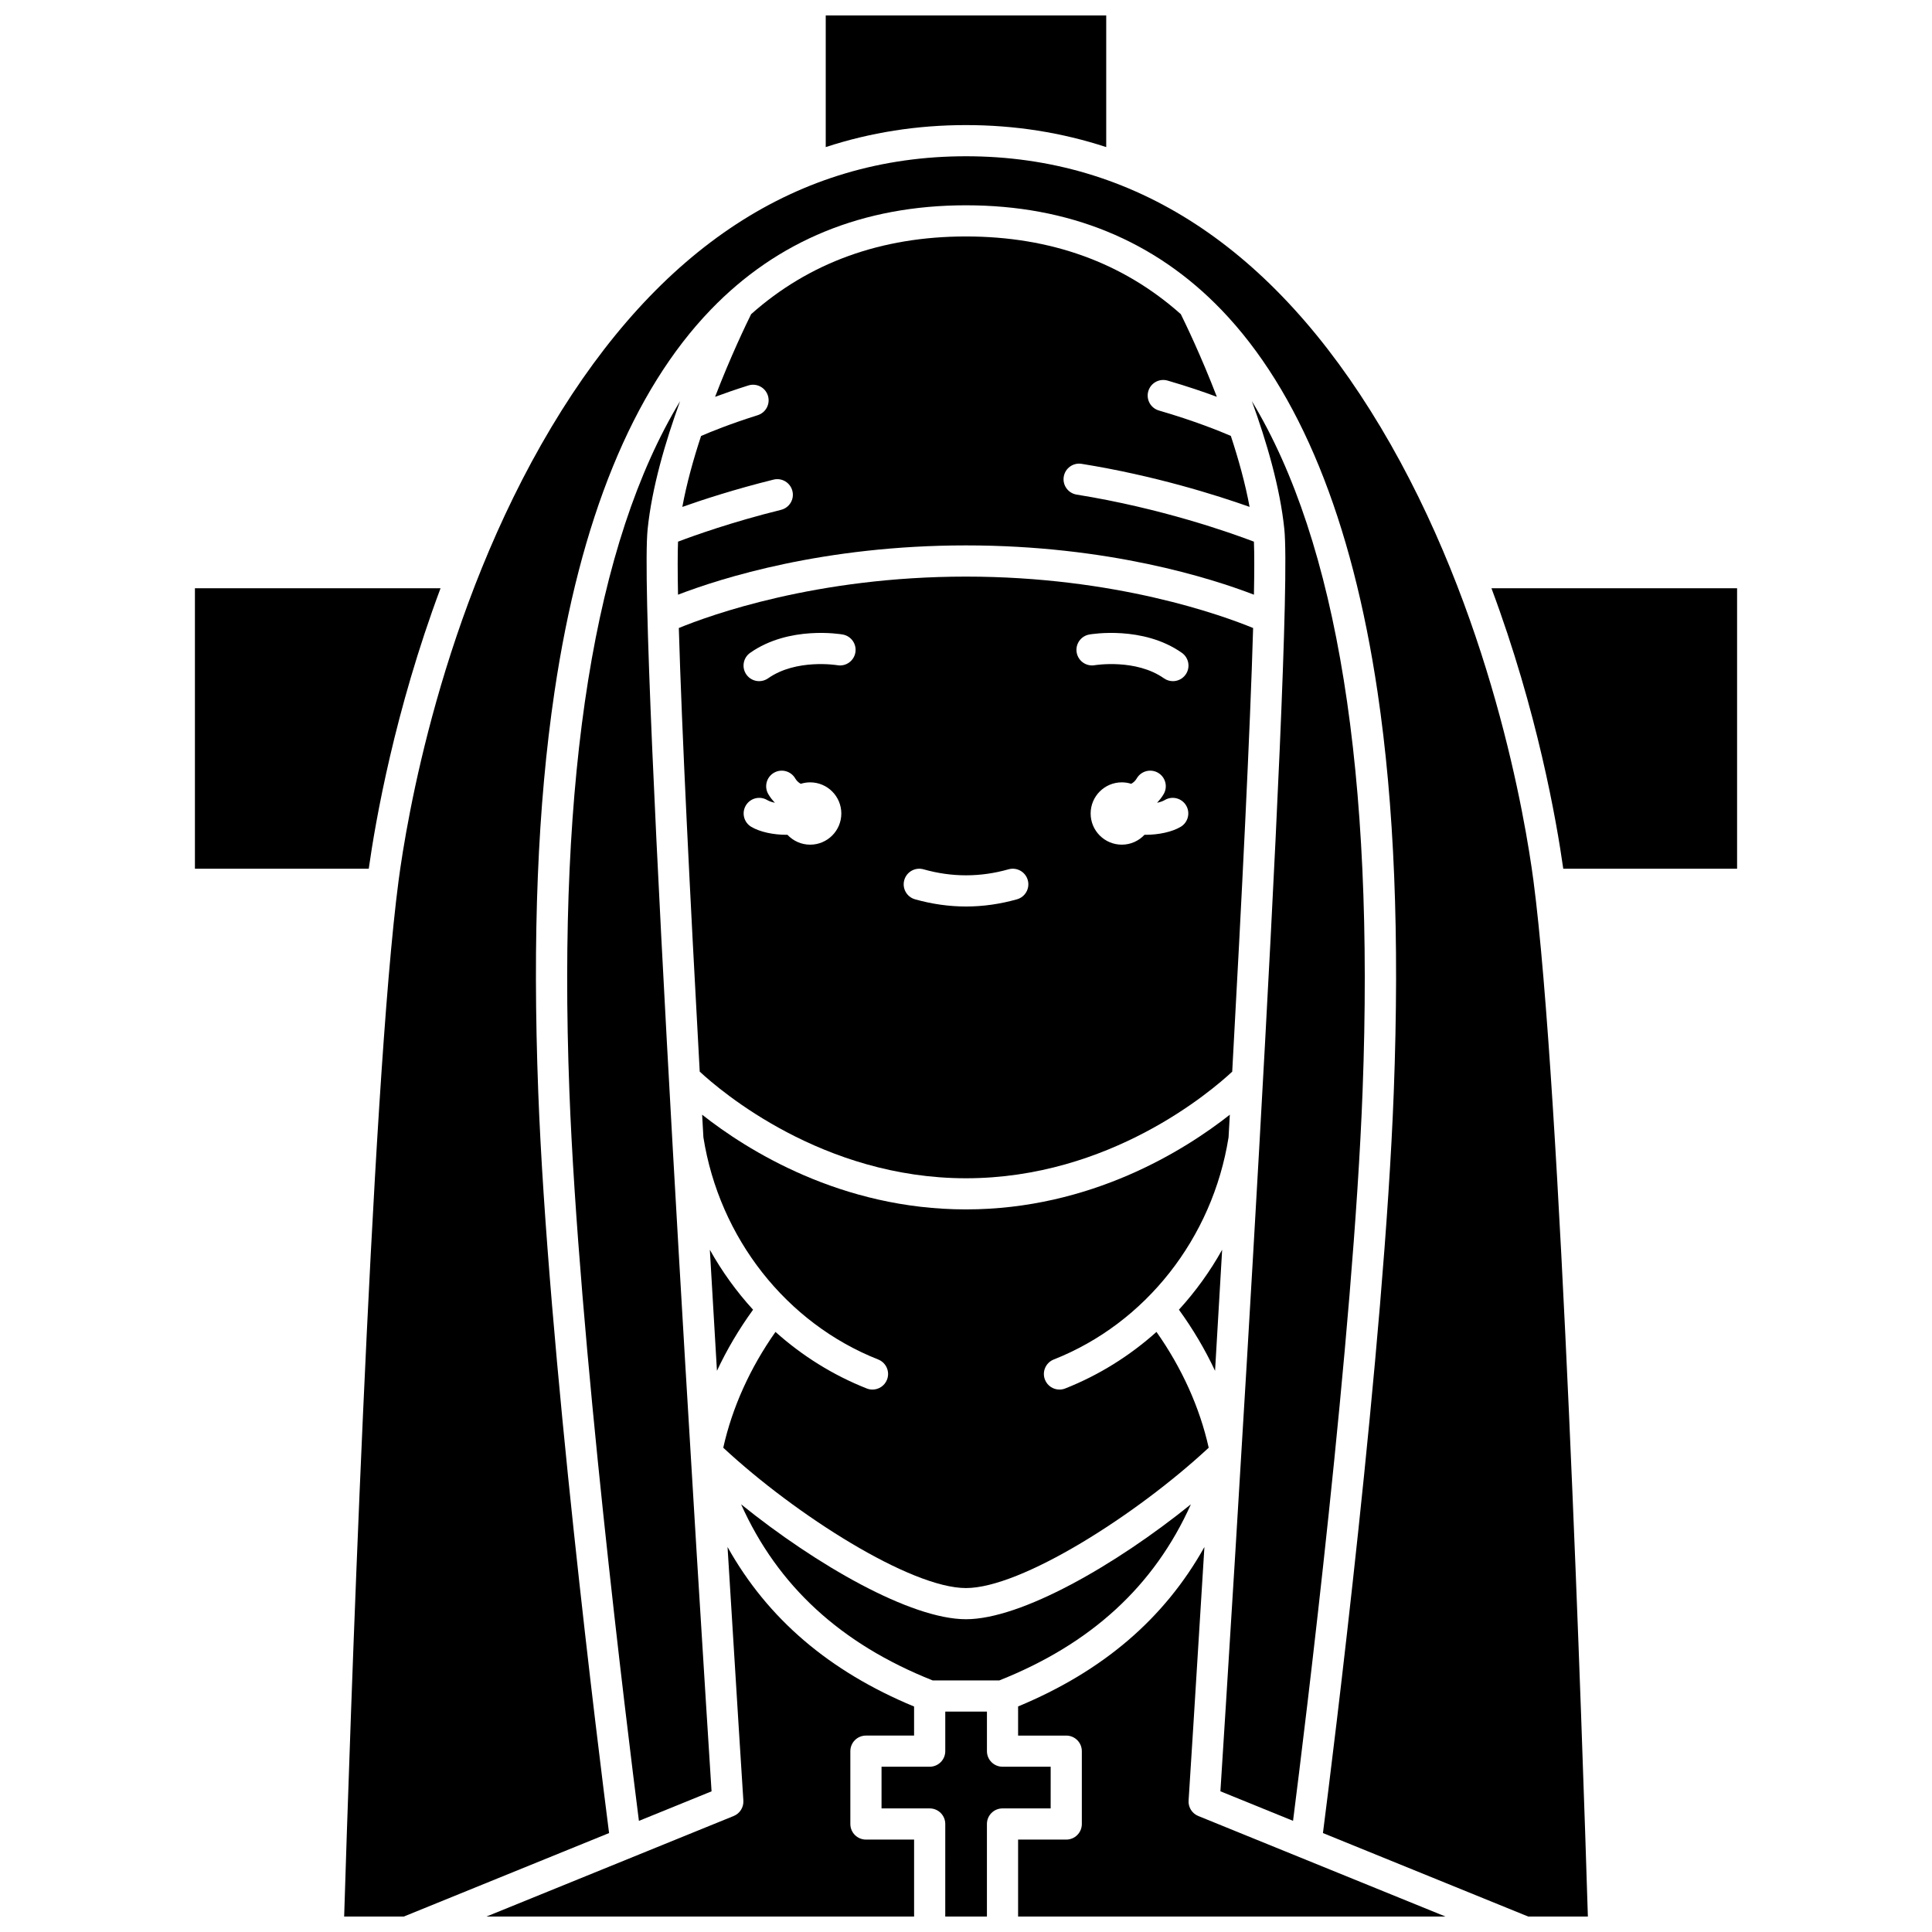 <?xml version="1.0" encoding="UTF-8"?>
<!-- Uploaded to: SVG Repo, www.svgrepo.com, Generator: SVG Repo Mixer Tools -->
<svg width="800px" height="800px" version="1.1" viewBox="144 144 512 512" xmlns="http://www.w3.org/2000/svg">
 <defs>
  <clipPath id="e">
   <path d="m362 148.09h76v34.906h-76z"/>
  </clipPath>
  <clipPath id="d">
   <path d="m272 553h115v98.902h-115z"/>
  </clipPath>
  <clipPath id="c">
   <path d="m377 597h46v54.902h-46z"/>
  </clipPath>
  <clipPath id="b">
   <path d="m413 553h115v98.902h-115z"/>
  </clipPath>
  <clipPath id="a">
   <path d="m235 185h330v466.9h-330z"/>
  </clipPath>
 </defs>
 <path d="m350.99 279.11c-13.043 3.234-23.027 6.809-27.305 8.434-0.125 3.133-0.121 7.914-0.004 14.055 11.328-4.359 38.641-13.062 76.312-13.062s64.984 8.699 76.312 13.062c0.117-6.144 0.121-10.922-0.004-14.055-6.32-2.406-24.594-8.879-46.977-12.469-2.254-0.363-3.785-2.481-3.422-4.731 0.363-2.254 2.477-3.785 4.731-3.422 19.383 3.113 35.832 8.328 44.52 11.406-1.145-6.195-2.938-12.645-4.969-18.809-2.875-1.242-9.637-3.992-19.062-6.731-2.191-0.637-3.449-2.926-2.812-5.117 0.637-2.191 2.926-3.449 5.117-2.812 5.164 1.5 9.574 3.008 13.051 4.301-4.172-10.844-8.324-19.43-9.551-21.906-15.34-13.652-34.453-20.59-56.934-20.59-22.48 0-41.59 6.938-56.934 20.59-1.227 2.477-5.383 11.066-9.555 21.914 2.488-0.922 5.445-1.957 8.82-3.019 2.176-0.688 4.496 0.523 5.18 2.699 0.684 2.176-0.523 4.496-2.699 5.18-7.312 2.301-12.539 4.434-15.012 5.508-2.031 6.164-3.824 12.605-4.969 18.801 5.426-1.922 13.898-4.688 24.168-7.234 2.215-0.551 4.453 0.801 5.004 3.012 0.555 2.207-0.793 4.445-3.008 4.996z"/>
 <path d="m340.4 542.66c9.711 21.656 26.445 37.004 50.777 46.672h17.645c24.332-9.668 41.066-25.02 50.777-46.672-19.902 16.078-44.961 30.453-59.598 30.453-14.641 0-39.695-14.379-59.602-30.453z"/>
 <path d="m450.48 496.97c-7.074 6.332-15.227 11.453-24.191 14.992-0.496 0.195-1.012 0.289-1.516 0.289-1.645 0-3.203-0.988-3.844-2.613-0.84-2.121 0.203-4.519 2.324-5.356 24.352-9.617 42.086-32.164 46.328-58.871 0.113-2.004 0.227-4.004 0.336-6.004-11.855 9.344-36.762 25.098-69.922 25.098s-58.066-15.754-69.922-25.098c0.113 2 0.223 4.004 0.336 6.004 4.242 26.707 21.98 49.254 46.328 58.871 2.121 0.84 3.164 3.238 2.324 5.356-0.641 1.625-2.195 2.613-3.844 2.613-0.504 0-1.016-0.094-1.516-0.289-8.969-3.543-17.121-8.66-24.191-14.992-6.727 9.543-11.465 20.035-13.84 30.691 19.262 17.91 49.703 37.191 64.324 37.191s45.059-19.281 64.324-37.191c-2.375-10.652-7.113-21.148-13.84-30.691z"/>
 <path d="m260.75 299.89h-65.094v74.332h46.066c1.773-12.594 6.852-41.73 19.027-74.332z"/>
 <g clip-path="url(#e)">
  <path d="m437.16 182.98v-34.887h-74.332v34.887c11.824-3.871 24.242-5.832 37.168-5.832s25.34 1.961 37.164 5.832z"/>
 </g>
 <g clip-path="url(#d)">
  <path d="m369.35 627.38v-19.305c0-2.281 1.848-4.129 4.129-4.129h12.762v-7.699c-22.473-9.316-38.812-23.266-49.434-42.277 2.375 38.859 4.133 66.285 4.191 67.199 0.113 1.773-0.918 3.422-2.566 4.09l-65.516 26.645h113.33v-20.395h-12.762c-2.281 0-4.133-1.848-4.133-4.129z"/>
 </g>
 <path d="m334 507.28c2.621-5.602 5.832-11.035 9.57-16.191-4.394-4.812-8.246-10.141-11.453-15.883 0.633 10.883 1.266 21.637 1.883 32.074z"/>
 <g clip-path="url(#c)">
  <path d="m422.44 612.2h-12.762c-2.281 0-4.129-1.848-4.129-4.129v-10.484h-11.043v10.484c0 2.281-1.848 4.129-4.129 4.129h-12.762v11.047h12.762c2.281 0 4.129 1.848 4.129 4.129l-0.004 24.523h11.043v-24.523c0-2.281 1.848-4.129 4.129-4.129h12.762z"/>
 </g>
 <path d="m467.88 475.2c-3.207 5.746-7.059 11.074-11.453 15.883 3.742 5.16 6.949 10.59 9.574 16.195 0.617-10.441 1.246-21.195 1.879-32.078z"/>
 <path d="m505.1 433.11c3.176-84.047-6.688-145.35-29.34-182.8 3.871 10.637 7.473 22.875 8.602 33.922 2.644 25.844-14.785 300.75-16.941 334.48l19.25 7.828c3.129-24.574 15.973-128.29 18.43-193.44z"/>
 <path d="m294.89 433.11c2.461 65.145 15.301 168.86 18.43 193.44l19.25-7.828c-2.156-33.738-19.582-308.64-16.941-334.48 1.129-11.047 4.731-23.285 8.602-33.922-22.652 37.441-32.516 98.742-29.34 182.79z"/>
 <g clip-path="url(#b)">
  <path d="m458.99 621.17c0.059-0.914 1.816-28.336 4.191-67.199-10.613 18.996-26.934 32.938-49.375 42.254v7.723h12.762c2.281 0 4.129 1.848 4.129 4.129v19.305c0 2.281-1.848 4.129-4.129 4.129h-12.762v20.395h113.27l-65.523-26.648c-1.648-0.668-2.68-2.316-2.566-4.086z"/>
 </g>
 <path d="m539.25 299.89c12.176 32.602 17.254 61.738 19.031 74.332h46.066v-74.332z"/>
 <g clip-path="url(#a)">
  <path d="m509.83 257.13c-28.469-47.59-65.418-71.719-109.83-71.719-44.41 0-81.363 24.129-109.83 71.719-29.348 49.062-38.449 104.44-40.539 120.24-7.262 54.91-13.039 229.71-14.426 274.54h15.793l54.414-22.129c-2.562-19.977-16.215-128.73-18.77-196.35-1.562-41.328-0.156-75.992 4.289-105.98 6.789-45.777 20.715-79.875 41.395-101.35 17.695-18.375 40.465-27.695 67.676-27.695 27.211 0 49.977 9.316 67.676 27.695 20.68 21.477 34.605 55.574 41.395 101.35 4.445 29.984 5.848 64.652 4.289 105.98-2.555 67.617-16.207 176.37-18.77 196.35l54.418 22.129h15.793c-1.387-44.828-7.164-219.62-14.426-274.54-2.09-15.801-11.191-71.176-40.543-120.24z"/>
 </g>
 <path d="m470.55 427.99c2.566-46.539 4.758-90.562 5.539-117.56-8.152-3.352-36.398-13.625-76.098-13.625-39.707 0-67.953 10.277-76.098 13.625 0.781 27 2.973 71.023 5.539 117.56 5.559 5.16 32.57 28.262 70.559 28.262 38.102 0 65.012-23.09 70.559-28.258zm-13.652-64.875c-2.285 1.359-5.844 2.117-9.324 2.117-0.086 0-0.172-0.008-0.262-0.008-1.508 1.609-3.644 2.621-6.023 2.621-4.562 0-8.258-3.699-8.258-8.258 0-4.562 3.699-8.258 8.258-8.258 0.871 0 1.707 0.137 2.496 0.387 0.613-0.344 1.105-0.816 1.461-1.426 1.145-1.973 3.676-2.641 5.644-1.5 1.973 1.145 2.644 3.672 1.5 5.644-0.496 0.852-1.094 1.609-1.758 2.301 0.785-0.156 1.496-0.391 2.043-0.715 1.957-1.168 4.496-0.523 5.66 1.438 1.164 1.953 0.52 4.488-1.438 5.656zm-24.219-50.965c0.578-0.098 14.227-2.402 24.531 4.859 1.863 1.312 2.309 3.891 0.996 5.754-0.805 1.141-2.082 1.75-3.379 1.75-0.82 0-1.652-0.246-2.375-0.754-7.461-5.254-18.242-3.492-18.352-3.473-2.246 0.383-4.379-1.121-4.769-3.363-0.387-2.242 1.105-4.375 3.348-4.773zm-73.98 55.695c-2.379 0-4.516-1.012-6.023-2.621-0.086 0-0.172 0.008-0.262 0.008-3.481 0-7.035-0.754-9.324-2.117-1.961-1.168-2.602-3.699-1.434-5.66 1.168-1.961 3.703-2.602 5.66-1.434 0.543 0.324 1.254 0.555 2.043 0.715-0.664-0.691-1.266-1.445-1.758-2.301-1.145-1.973-0.473-4.5 1.5-5.644 1.973-1.145 4.5-0.473 5.644 1.5 0.355 0.609 0.848 1.078 1.461 1.426 0.785-0.25 1.625-0.387 2.496-0.387 4.562 0 8.258 3.699 8.258 8.258 0 4.559-3.699 8.258-8.262 8.258zm11.98-50.91c-0.395 2.242-2.523 3.742-4.773 3.352-0.188-0.031-10.918-1.762-18.352 3.473-0.723 0.508-1.551 0.754-2.375 0.754-1.297 0-2.574-0.609-3.379-1.75-1.312-1.863-0.867-4.441 0.996-5.754 10.305-7.262 23.957-4.957 24.531-4.859 2.25 0.398 3.75 2.539 3.352 4.785zm12.965 60.289c0.621-2.195 2.902-3.469 5.098-2.848 7.488 2.121 15.039 2.121 22.527 0 2.199-0.621 4.477 0.656 5.098 2.848 0.621 2.195-0.652 4.477-2.848 5.098-4.477 1.27-9.023 1.91-13.516 1.91-4.492 0-9.039-0.645-13.516-1.91-2.191-0.621-3.465-2.902-2.844-5.098z"/>
</svg>